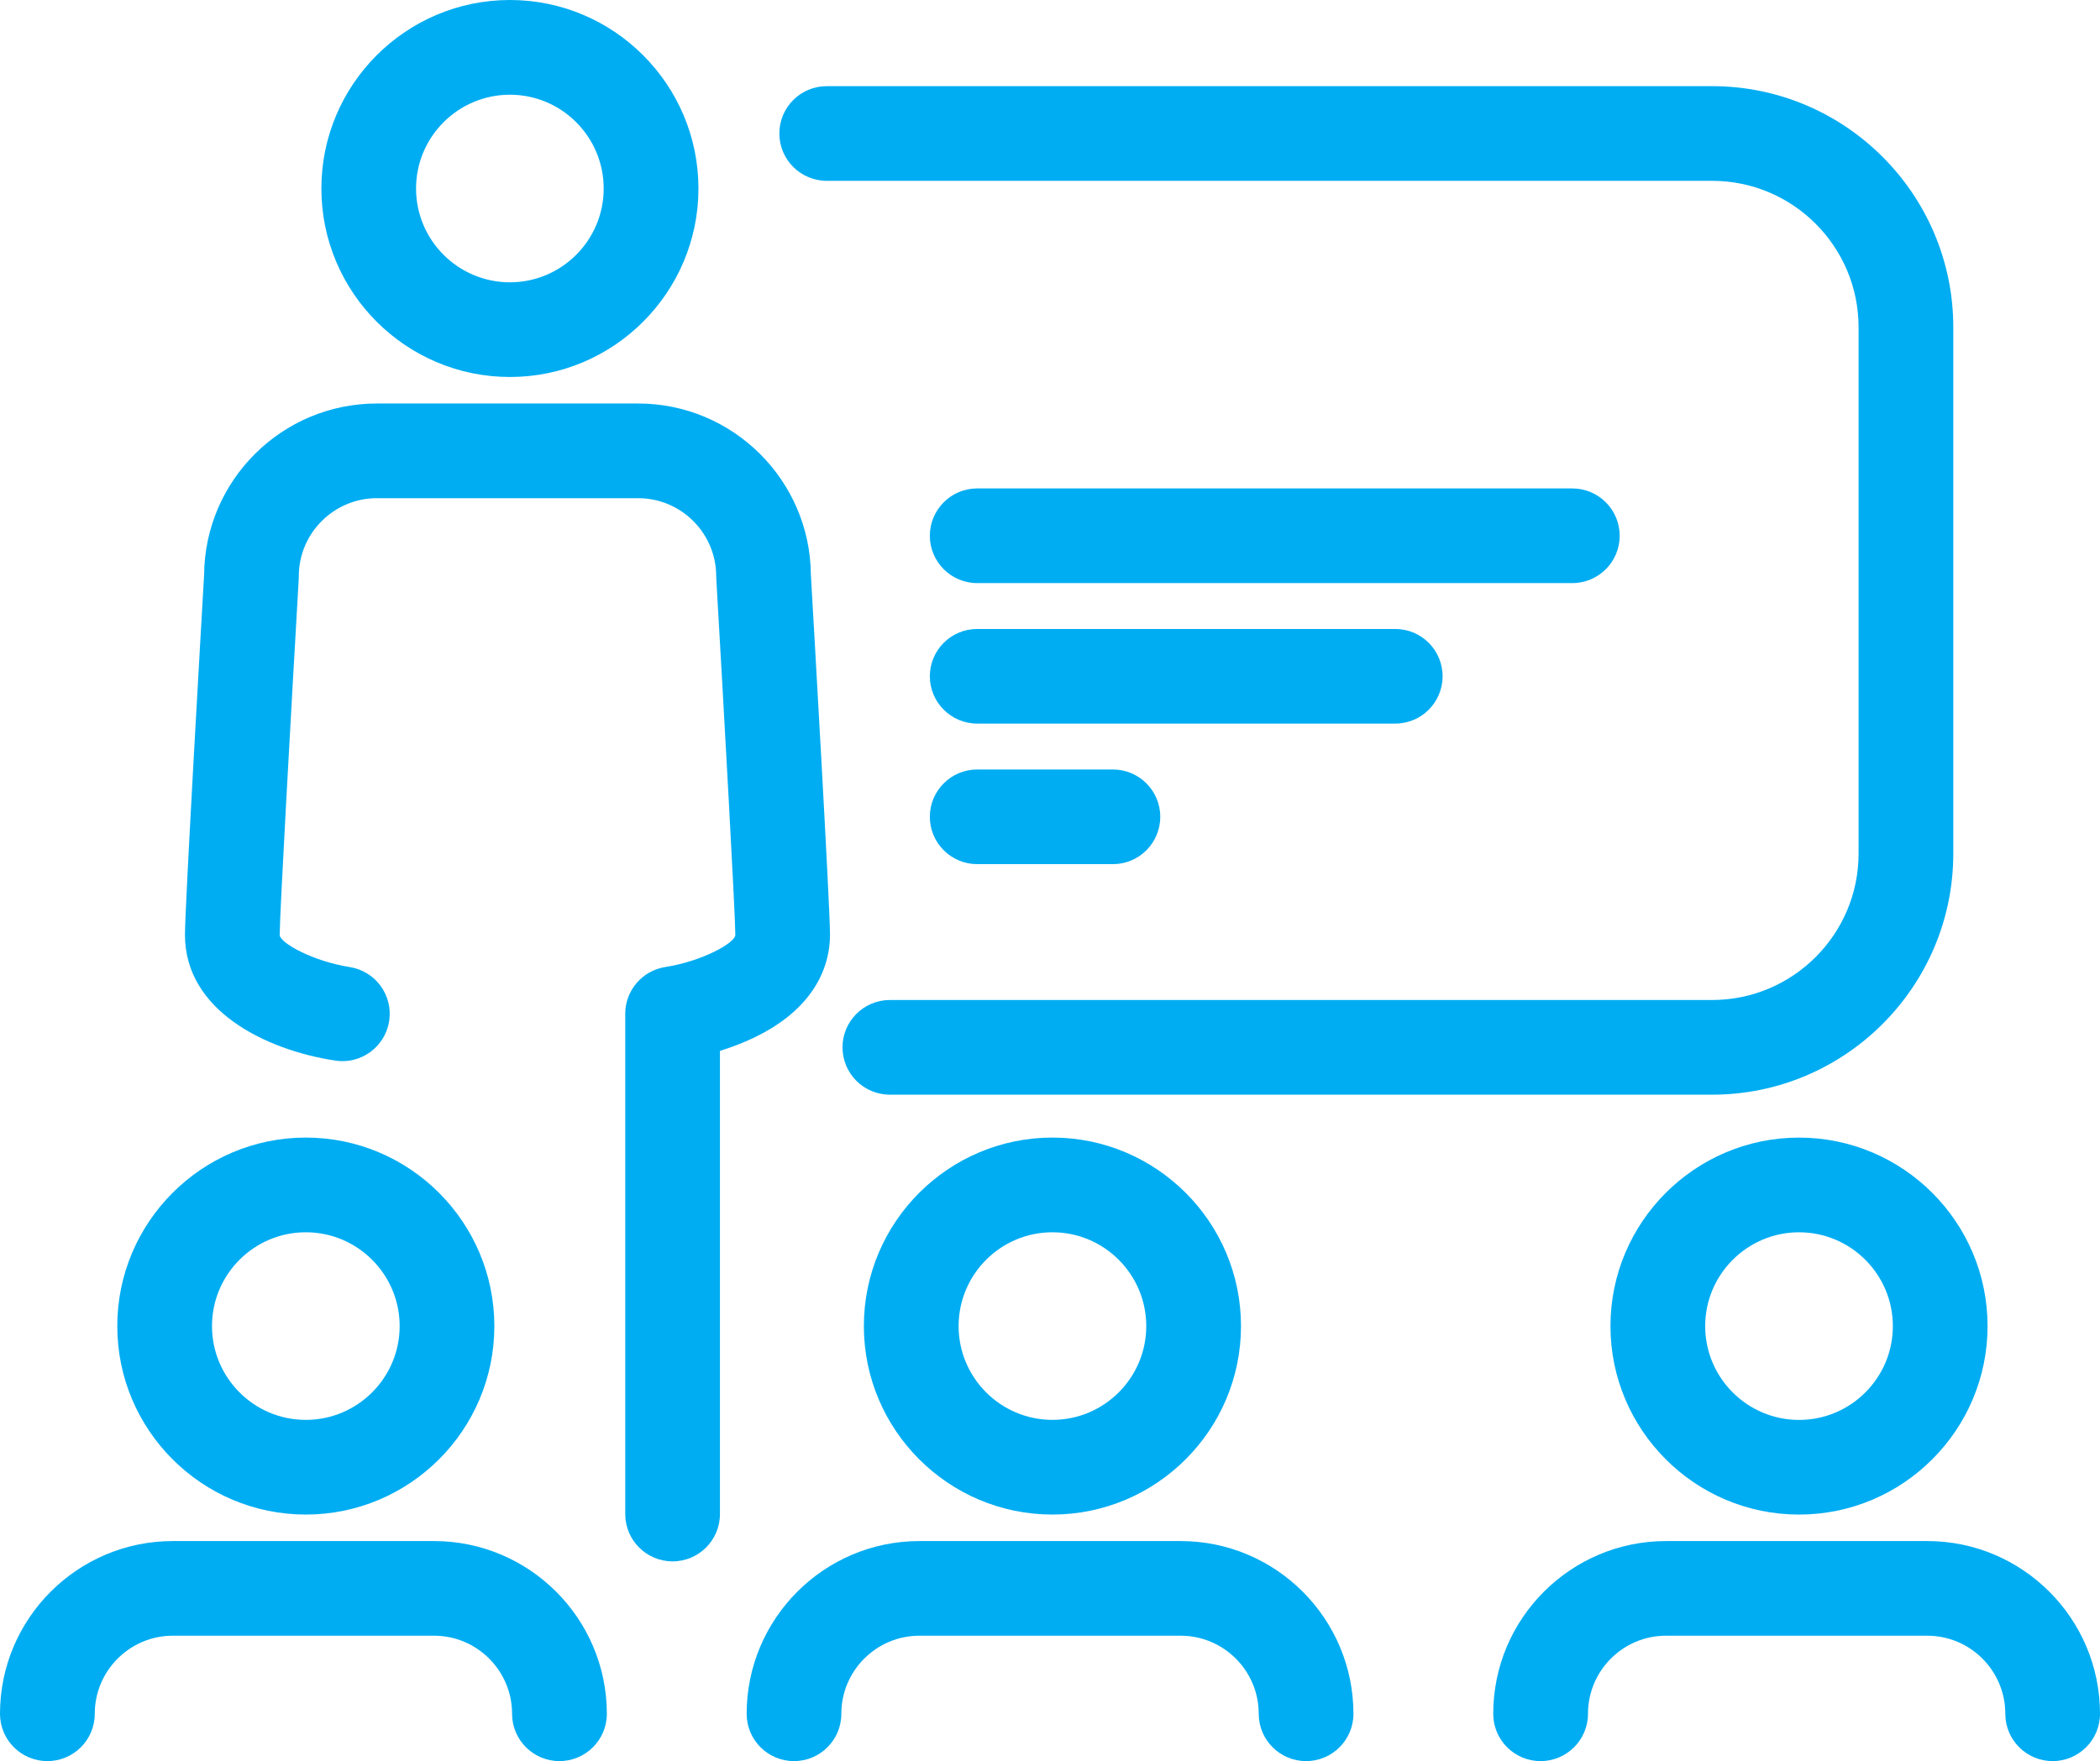 <?xml version="1.0" encoding="utf-8"?>
<!-- Generator: Adobe Illustrator 29.6.1, SVG Export Plug-In . SVG Version: 9.03 Build 0)  -->
<svg version="1.1" id="Ebene_1" xmlns="http://www.w3.org/2000/svg" xmlns:xlink="http://www.w3.org/1999/xlink" x="0px" y="0px"
	 viewBox="0 0 147.98 124.133" style="enable-background:new 0 0 147.98 124.133;" xml:space="preserve">
<g>
	<g>
		<path style="fill:#00ADF2;" d="M35.933,26.572c7.322,0,13.284-5.96,13.284-13.286
			c0-7.325-5.962-13.286-13.284-13.286c-7.324,0-13.286,5.96-13.286,13.286
			C22.646,20.612,28.608,26.572,35.933,26.572z M35.933,6.676
			c3.643,0,6.607,2.967,6.607,6.611c0,3.646-2.966,6.612-6.607,6.612
			c-3.649,0-6.615-2.966-6.615-6.612C29.317,9.642,32.286,6.676,35.933,6.676z"/>
		<path style="fill:#00ADF2;" d="M58.488,65.895c0-2.067-1.188-22.612-1.348-25.388
			c-0.056-6.663-5.498-12.066-12.174-12.066H26.556c-6.681,0-12.118,5.404-12.173,12.069
			c-0.16,2.773-1.349,23.318-1.349,25.385c0,5.351,5.706,8.117,10.592,8.863
			c1.814,0.276,3.513-0.969,3.798-2.788c0.281-1.817-0.963-3.521-2.782-3.806
			c-2.625-0.419-4.933-1.709-4.933-2.27c0-1.438,0.804-15.792,1.342-25.085
			c0.004-0.065,0.005-0.13,0.005-0.195c0-3.032,2.47-5.499,5.5-5.499h18.411
			c3.031,0,5.501,2.467,5.501,5.499c0,0.065,0.004,0.13,0.008,0.195
			c0.537,9.293,1.34,23.648,1.34,25.085c0,0.561-2.305,1.851-4.923,2.266
			c-1.629,0.248-2.834,1.65-2.834,3.297v35.262c0,1.842,1.492,3.336,3.338,3.336
			c1.84,0,3.335-1.494,3.335-3.336V74.074c0.59-0.186,1.228-0.415,1.872-0.694
			C57.724,71.155,58.488,67.734,58.488,65.895z"/>
		<path style="fill:#00ADF2;" d="M58.26,12.746h62.387c5.693,0,10.321,4.628,10.321,10.32
			v37.101c0,5.688-4.627,10.319-10.321,10.319H62.707
			c-1.841,0-3.338,1.494-3.338,3.335c0,1.845,1.494,3.338,3.338,3.338h57.94
			c9.371,0,16.995-7.625,16.995-16.992V23.066c0-9.371-7.624-16.993-16.995-16.993H58.26
			c-1.845,0-3.342,1.494-3.342,3.337C54.922,11.253,56.416,12.746,58.26,12.746z"/>
		<path style="fill:#00ADF2;" d="M68.862,41.1h41.931c1.846,0,3.341-1.494,3.341-3.335
			c0-1.843-1.495-3.338-3.341-3.338H68.862c-1.846,0-3.339,1.495-3.339,3.338
			C65.525,39.606,67.019,41.1,68.862,41.1z"/>
		<path style="fill:#00ADF2;" d="M68.862,51.003h29.453c1.846,0,3.339-1.492,3.339-3.334
			c0-1.844-1.493-3.336-3.339-3.336H68.862c-1.846,0-3.339,1.492-3.339,3.336
			C65.525,49.509,67.019,51.003,68.862,51.003z"/>
		<path style="fill:#00ADF2;" d="M68.862,60.91h9.558c1.847,0,3.34-1.491,3.34-3.338
			c0-1.841-1.492-3.334-3.34-3.334h-9.558c-1.846,0-3.339,1.494-3.339,3.334
			C65.525,59.419,67.019,60.91,68.862,60.91z"/>
		<path style="fill:#00ADF2;" d="M21.549,106.755c7.322,0,13.286-5.958,13.286-13.282
			c0-7.328-5.963-13.29-13.286-13.29S8.265,86.144,8.265,93.473
			C8.265,100.797,14.224,106.755,21.549,106.755z M21.549,86.858
			c3.646,0,6.613,2.967,6.613,6.612c0,3.647-2.971,6.612-6.613,6.612
			c-3.646,0-6.61-2.965-6.61-6.612C14.938,89.825,17.905,86.858,21.549,86.858z"/>
		<path style="fill:#00ADF2;" d="M30.586,108.623H12.176C5.464,108.623,0,114.083,0,120.798
			c0,1.841,1.493,3.335,3.341,3.335c1.842,0,3.336-1.494,3.336-3.335
			c0-3.034,2.469-5.504,5.499-5.504h18.408c3.032,0,5.5,2.469,5.5,5.504
			c0,1.841,1.496,3.335,3.338,3.335c1.843,0,3.34-1.494,3.34-3.335
			C42.761,114.083,37.298,108.623,30.586,108.623z"/>
		<path style="fill:#00ADF2;" d="M60.874,93.47c0,7.323,5.962,13.285,13.288,13.285
			c7.323,0,13.287-5.961,13.287-13.285c0-7.326-5.962-13.287-13.287-13.287
			C66.836,80.185,60.874,86.145,60.874,93.47z M80.773,93.47
			c0,3.647-2.966,6.611-6.611,6.611s-6.612-2.964-6.612-6.611
			c0-3.646,2.967-6.612,6.612-6.612S80.773,89.825,80.773,93.47z"/>
		<path style="fill:#00ADF2;" d="M83.196,108.623H64.786c-6.709,0-12.172,5.46-12.172,12.175
			c0,1.841,1.494,3.335,3.335,3.335c1.844,0,3.337-1.494,3.337-3.335
			c0-3.034,2.469-5.504,5.5-5.504h18.41c3.032,0,5.502,2.469,5.502,5.504
			c0,1.841,1.492,3.335,3.338,3.335c1.839,0,3.336-1.494,3.336-3.335
			C95.369,114.083,89.909,108.623,83.196,108.623z"/>
		<path style="fill:#00ADF2;" d="M126.772,80.185c-7.324,0-13.288,5.96-13.288,13.285
			c0,7.326,5.962,13.286,13.288,13.286s13.285-5.96,13.285-13.286
			C140.058,86.145,134.099,80.185,126.772,80.185z M126.772,100.085
			c-3.646,0-6.613-2.967-6.613-6.611c0-3.648,2.97-6.615,6.613-6.615
			c3.646,0,6.611,2.967,6.611,6.615C133.384,97.118,130.42,100.085,126.772,100.085z"
			/>
		<path style="fill:#00ADF2;" d="M135.808,108.623h-18.408c-6.714,0-12.177,5.46-12.177,12.175
			c0,1.841,1.493,3.335,3.336,3.335c1.844,0,3.341-1.494,3.341-3.335
			c0-3.034,2.464-5.504,5.499-5.504h18.408c3.033,0,5.5,2.469,5.5,5.504
			c0,1.841,1.495,3.335,3.336,3.335c1.844,0,3.337-1.494,3.337-3.335
			C147.98,114.083,142.521,108.623,135.808,108.623z"/>
	</g>
</g>
</svg>
